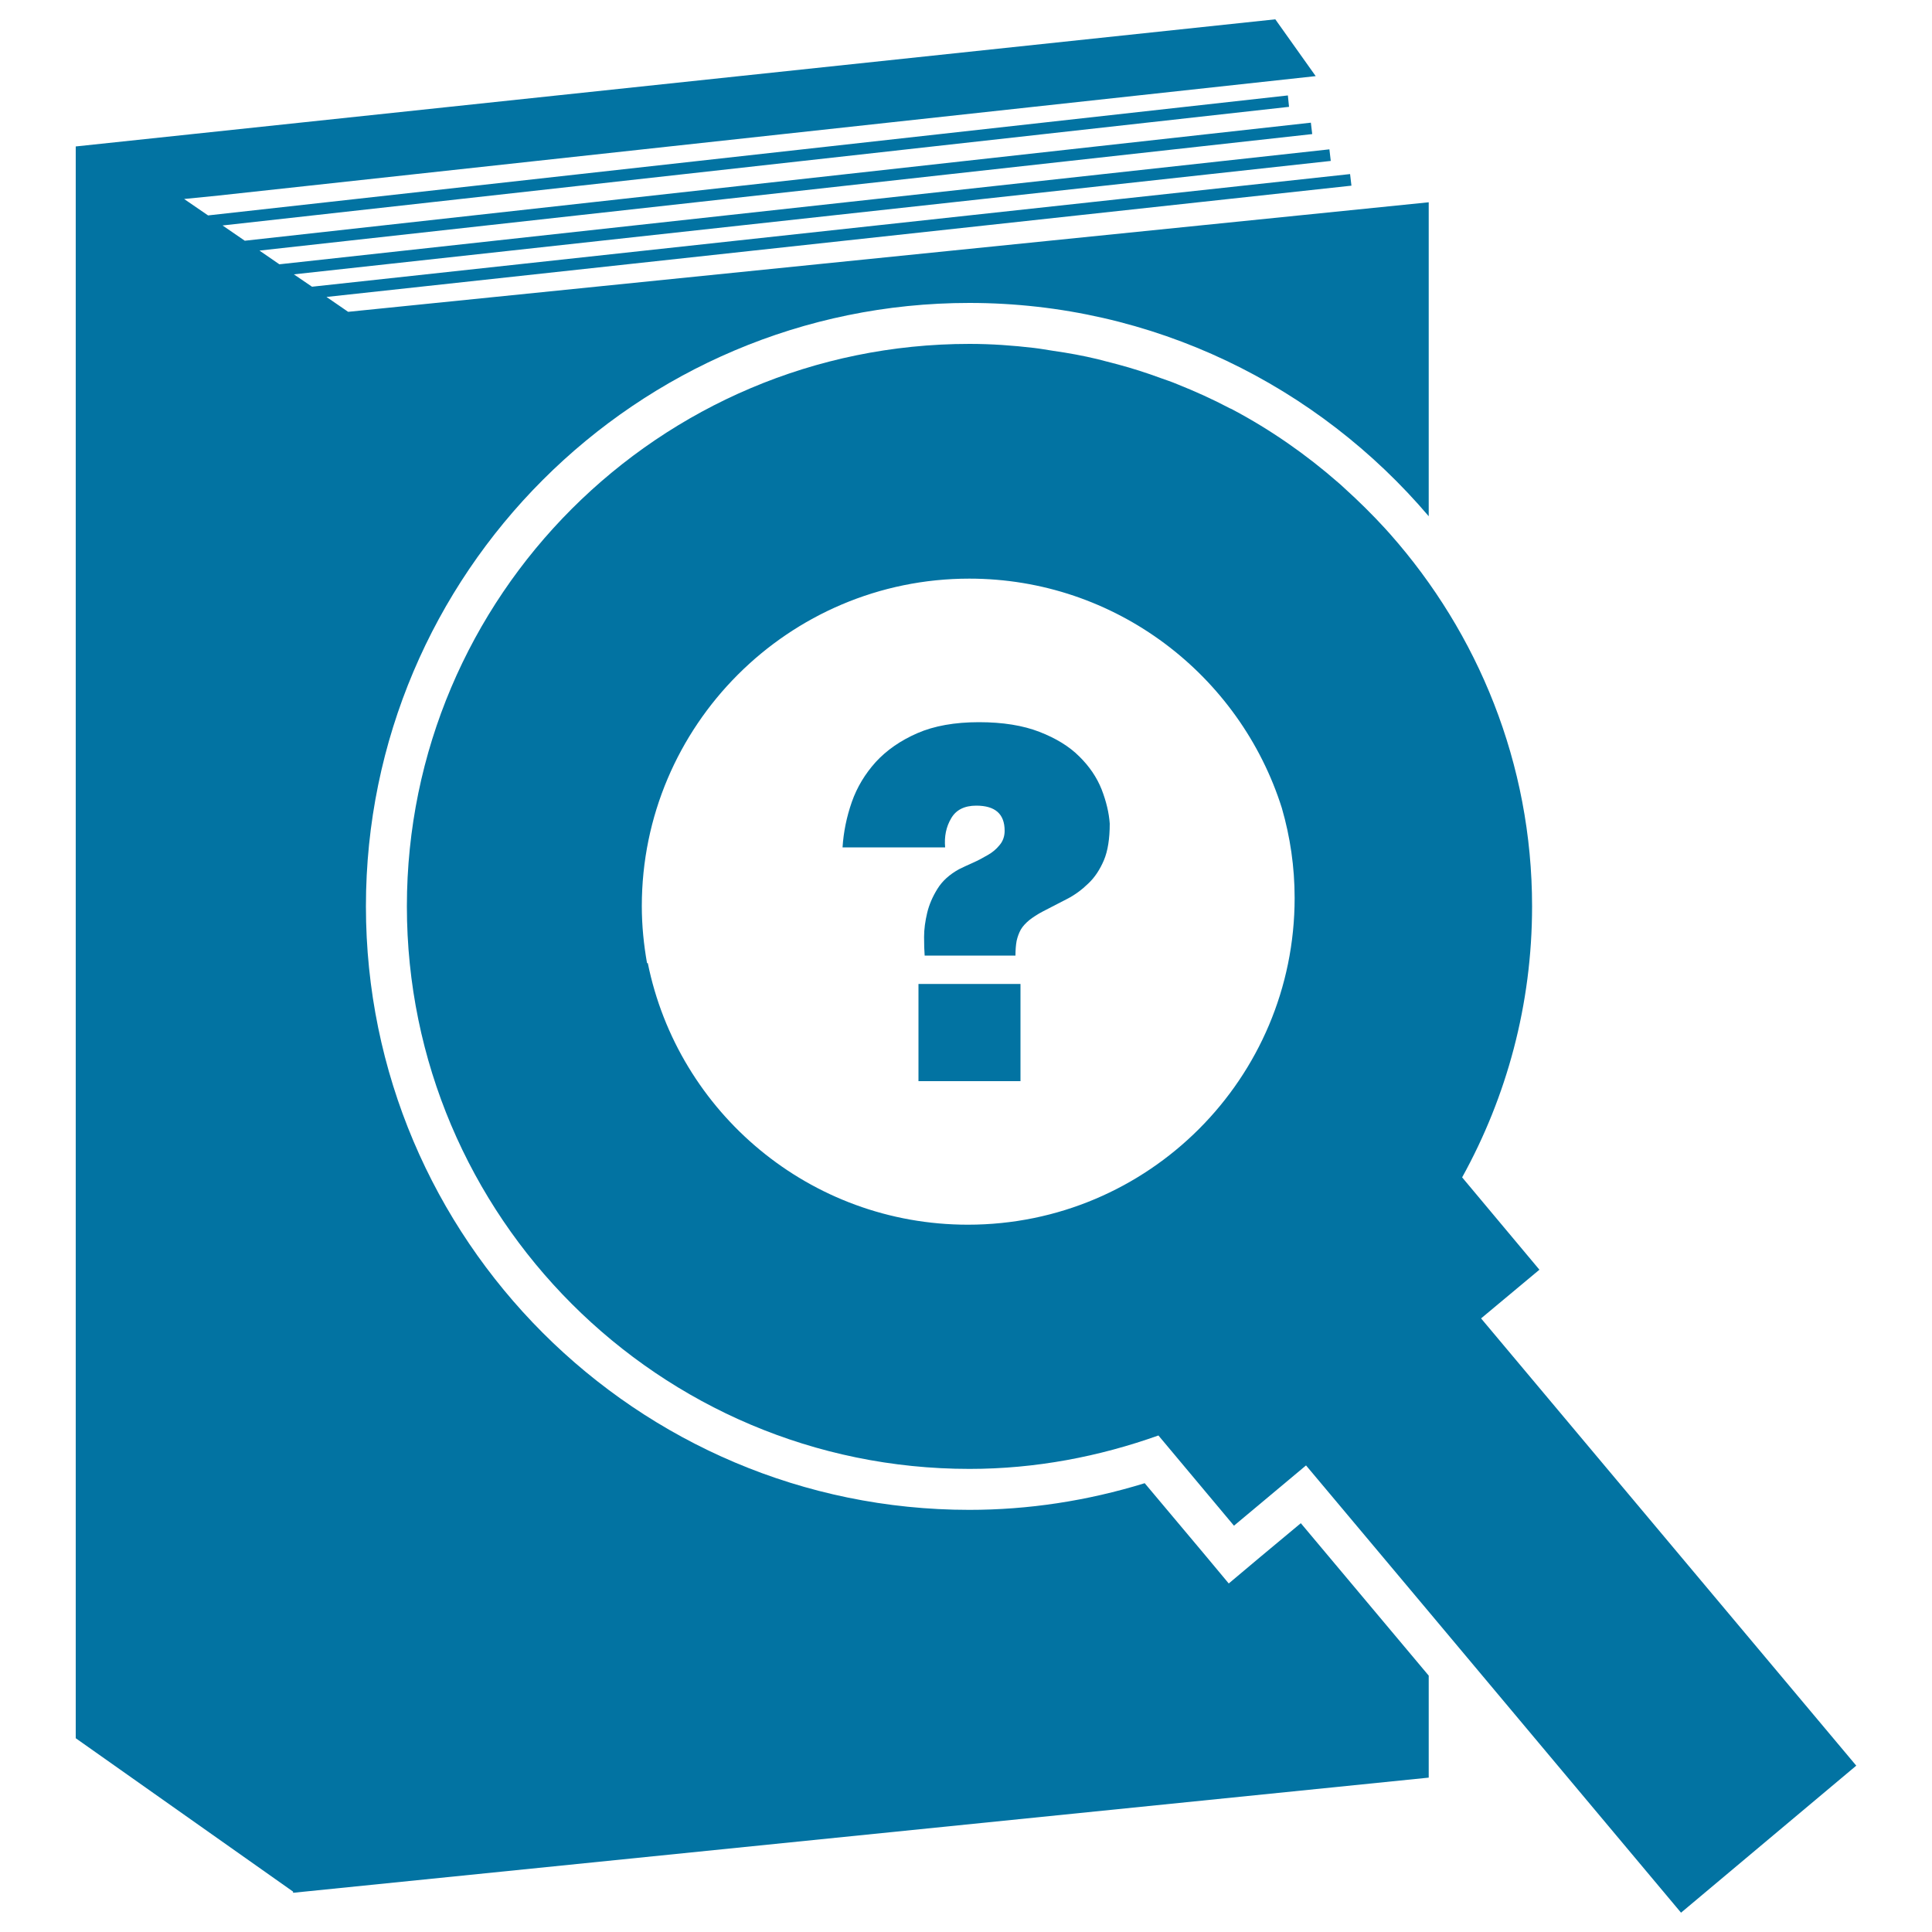 <svg xmlns="http://www.w3.org/2000/svg" viewBox="0 0 1000 1000" style="fill:#0273a2">
<title>Book And Magnifier With Question Sign SVG icon</title>
<g><g><path d="M960.8,913.9L766.6,682.4l30.2-25.2l-40-47.8c23-41.6,36.2-89.4,36.2-140.3c0-73.9-28-141.3-73.5-192.7c-0.9-1-1.8-2-2.7-3c-6.6-7.2-13.6-14.1-20.9-20.7c-1-0.9-2-1.9-3.1-2.8c-16.7-14.6-35-27.4-54.8-37.9c-0.5-0.3-1-0.5-1.5-0.7c-8.9-4.7-18-8.8-27.3-12.5c-2.8-1.2-5.6-2.1-8.4-3.1c-7.3-2.7-14.8-5.1-22.3-7.1c-3.5-0.9-6.9-1.8-10.4-2.7c-7.5-1.8-15.1-3.2-22.9-4.3c-3.3-0.5-6.5-1.1-9.9-1.5c-11-1.3-22.1-2.1-33.5-2.1c-160.6,0-291.2,130.6-291.2,291.1c0,160.6,130.6,291.2,291.2,291.2c34.4,0,67.2-6.4,97.8-17.3l39.1,46.7l37.3-31.2l63.6,75.8l0,0L870.1,990L960.8,913.9z M670.1,464.8c0,93.4-75.7,169.1-169.1,169.1c-81.9,0-150.1-58.2-165.7-135.4l-0.4,0c-1.7-9.6-2.7-19.4-2.7-29.5c0-93.4,76-169.5,169.5-169.5c75.8,0,140.1,50,161.8,118.8C667.8,433.2,670.1,448.7,670.1,464.8z"/><path d="M652.3,805.9L636,819.6l-13.6-16.3l-29.9-35.6c-29.9,9.2-60.3,13.8-90.8,13.8c-172.2,0-312.3-140.1-312.3-312.4c0-172.2,140.1-312.3,312.3-312.3c95.2,0,180.5,43,237.8,110.4V104.7l-559.3,56.7l-11.2-7.7l530.5-57.6l-0.7-6l-537.3,58.3l-9.4-6.4l536.7-58.7l-0.7-6l-543.5,59.5l-10.3-7.1l544.9-60.3l-0.7-5.9l-551.8,61.1l-11.5-7.9l552-61.4l-0.6-5.9l-558.9,62.1L95.3,103l17.9-1.8L681,39.4L660.1,10L39.2,75.8v9v24v790.9l112.5,79.4v0.6l587.8-59.6v-52.8l-66.2-78.9L652.3,805.9z"/><path d="M558.6,391.5c-5.2-5.2-12.1-9.4-20.6-12.7c-8.5-3.3-18.9-5-31.3-5c-12.5,0-23.2,1.9-31.9,5.7c-8.7,3.8-15.9,8.8-21.5,14.9c-5.5,6.1-9.7,13-12.4,20.7c-2.7,7.7-4.3,15.6-4.8,23.5h53.1c-0.5-5.6,0.5-10.6,3.1-15c2.5-4.4,6.9-6.6,13-6.6c9.8,0,14.7,4.3,14.7,13c0,2.9-0.9,5.4-2.6,7.4c-1.7,2.1-3.7,3.8-6.2,5.2c-2.4,1.4-5,2.8-7.7,4c-2.7,1.2-5.1,2.3-7.1,3.3c-4.9,2.7-8.7,6.1-11.2,10.2c-2.5,4-4.3,8.2-5.3,12.4c-1,4.2-1.6,8.4-1.6,12.4c0,3.9,0.1,7.1,0.3,9.7h47c0-2.9,0.2-5.4,0.6-7.6c0.5-2.2,1.2-4.1,2.2-5.9c1-1.7,2.5-3.3,4.3-4.8c1.9-1.5,4.3-3.1,7.2-4.6c4.2-2.2,8.4-4.3,12.4-6.4c4.1-2.1,7.7-4.8,11-8c3.4-3.2,6-7.2,8.1-12.1c2-4.8,3-11.1,3-18.9c-0.4-5.6-1.8-11.5-4.2-17.7C567.7,402.3,563.8,396.6,558.6,391.5z"/><rect x="475.4" y="509.3" width="52.8" height="50.3"/></g></g>
</svg>